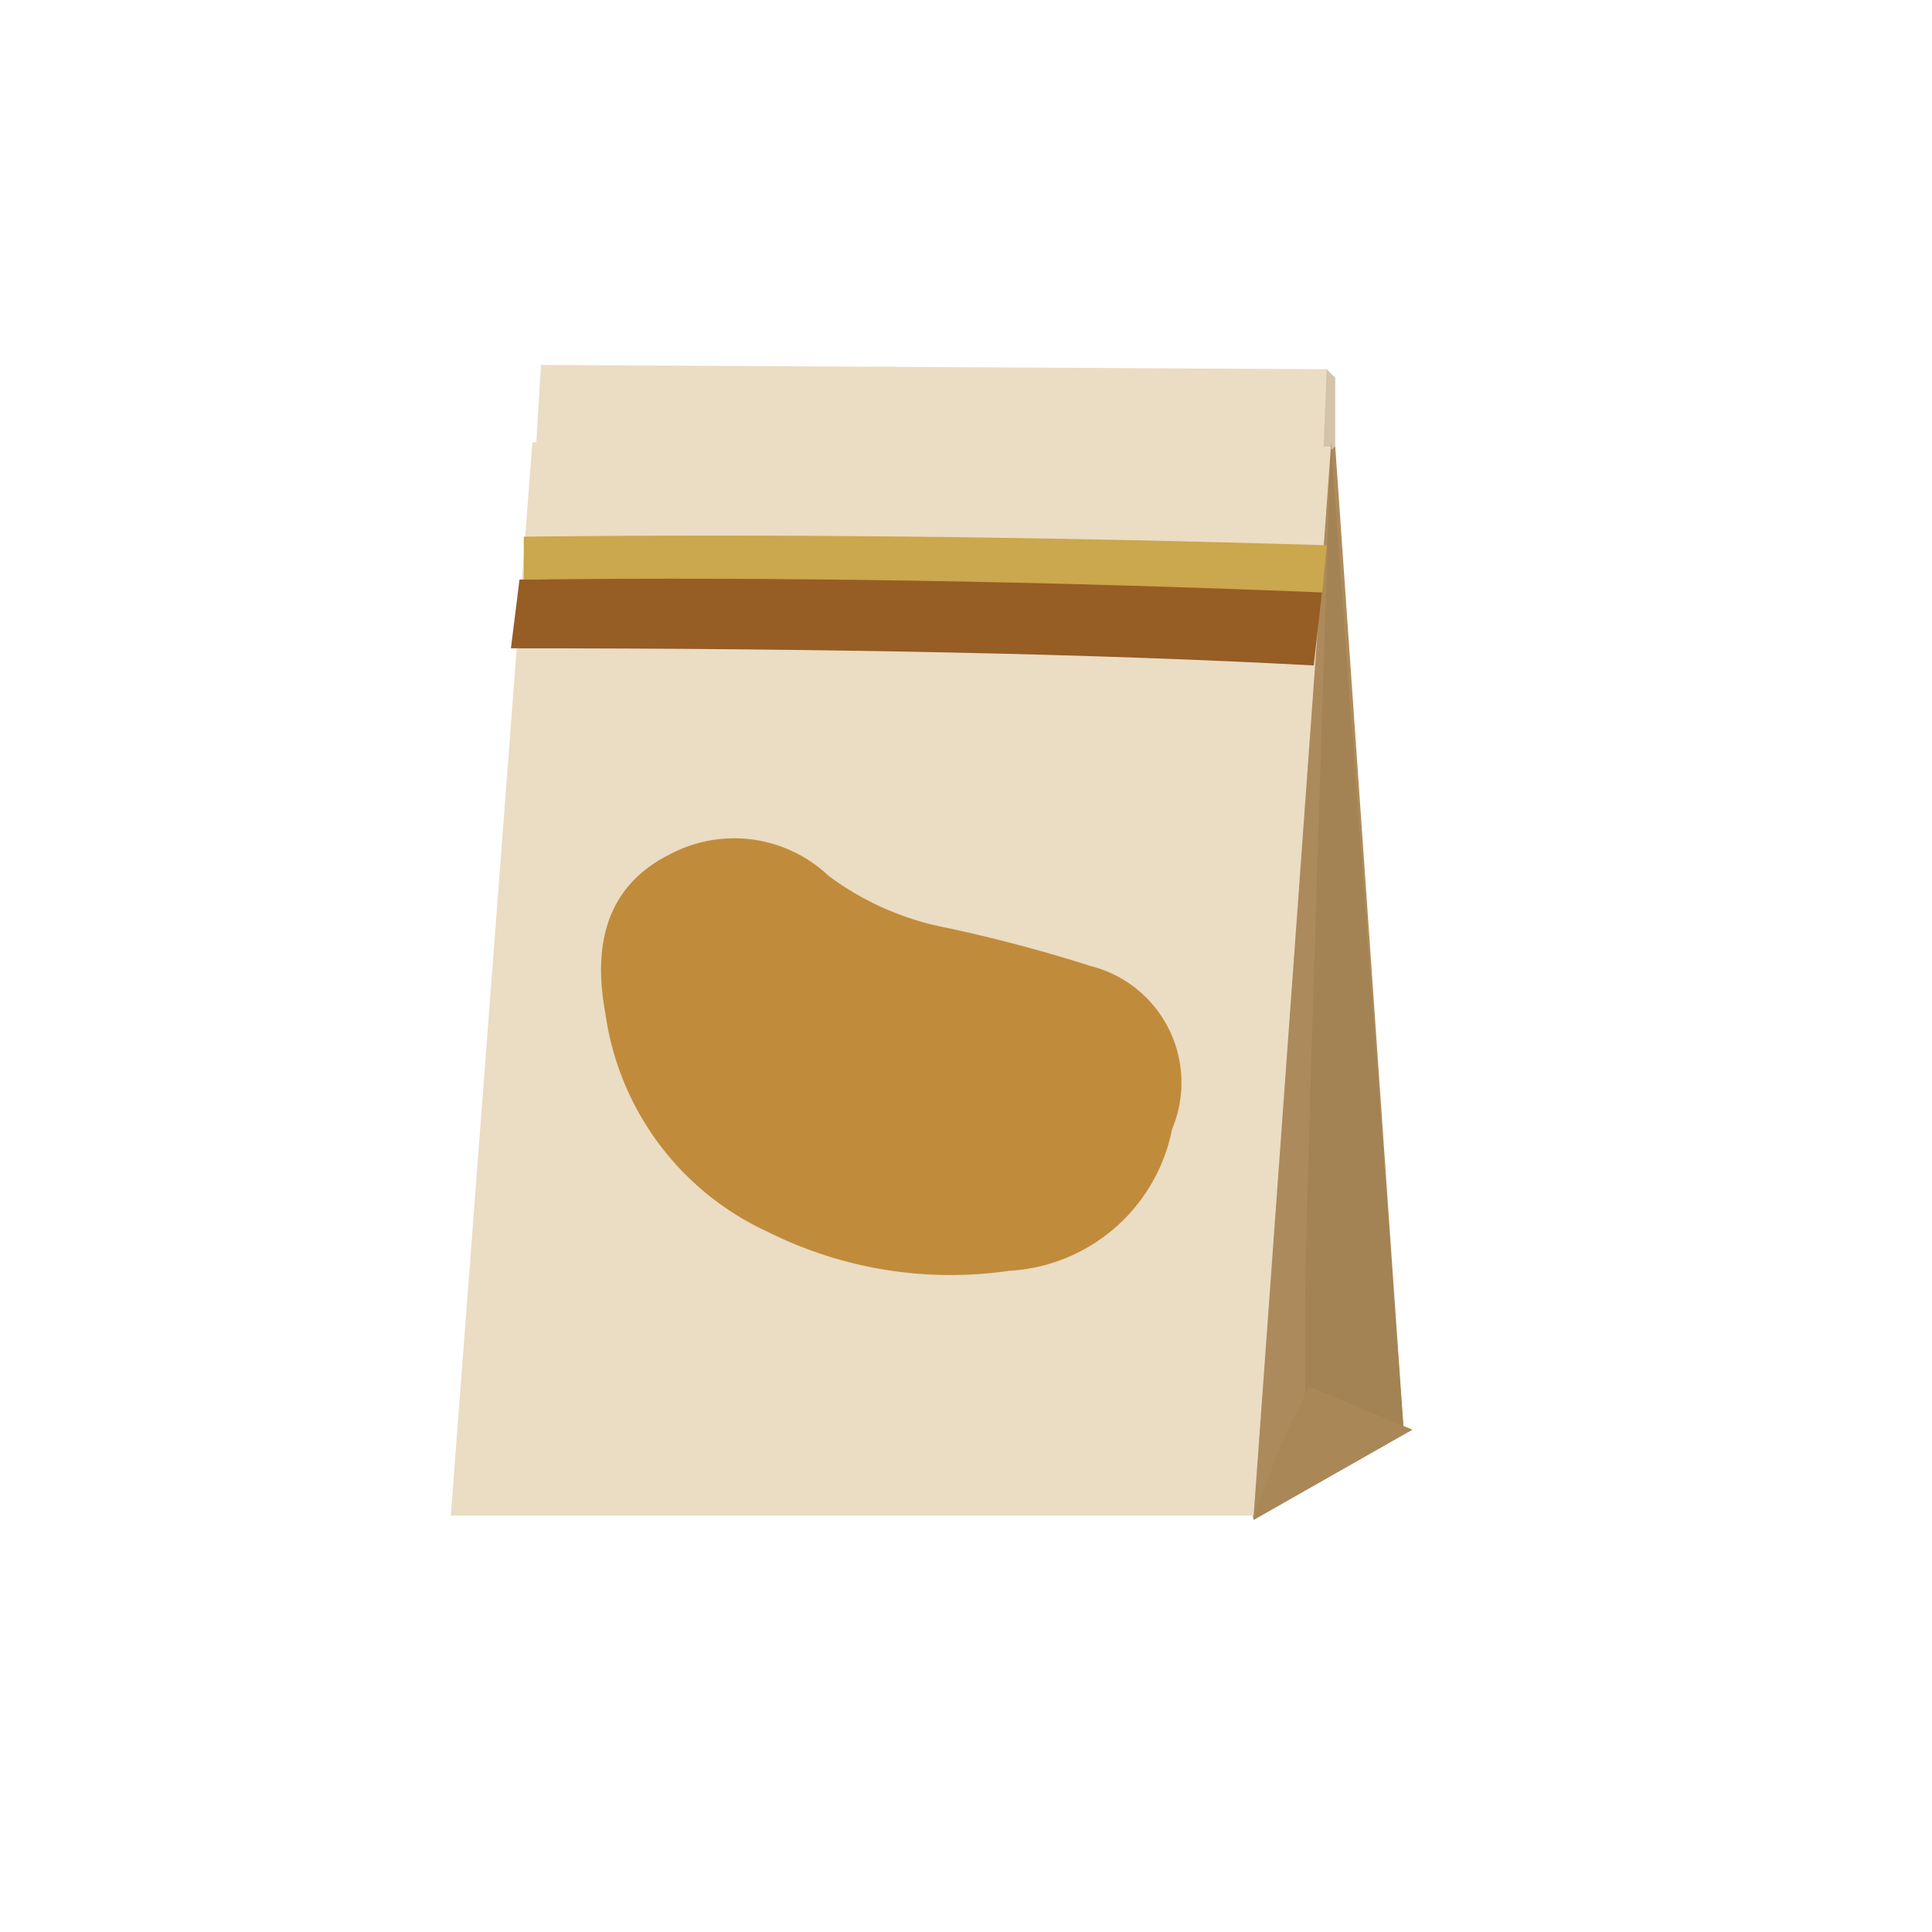 <svg height="45" viewBox="0 0 45 45" width="45" xmlns="http://www.w3.org/2000/svg"><path d="m27.5 11.9 3.4-3.3.2.2v3.3l-3.4.4z" fill="#d3c3a9"/><path d="m30.7 13.8-18.4-.3.3-5 18.3.1z" fill="#ebdcc4"/><path d="m24.9 15.7 6.2-5.3 1.6 23-3.5 2z" fill="#ad8a5b"/><path d="m32.7 33.4-2.3 1.3v-4.4q0-1.7.6-20z" fill="#a38253"/><path d="m29.2 35.4a18.5 18.5 0 0 1  .8-2.1l.5-1 2.4 1z" fill="#aa8756"/><path d="m29.2 35.3h-18.7l1.9-25 18.6.1z" fill="#ebdcc4"/><path d="m12.1 13.5q7-.2 18.7.2l-.2 1.8q-7.4-.4-18.7-.4z" fill="#965d25"/><path d="m12.2 12.5q8.8-.1 18.7.2l-.1 1.1q-9.8-.4-18.6-.3z" fill="#cba74d"/><path d="m14.1 23.6q-.5-2.7 1.5-3.7a3.2 3.2 0 0 1 3.7.5 6.7 6.7 0 0 0 2.7 1.2 34.6 34.6 0 0 1 3.4.9 2.8 2.8 0 0 1 1.9 3.8 4.1 4.1 0 0 1 -3.8 3.3 9.5 9.5 0 0 1 -5.6-.9 6.6 6.6 0 0 1 -3.8-5.1z" fill="#c08c3b"/></svg>